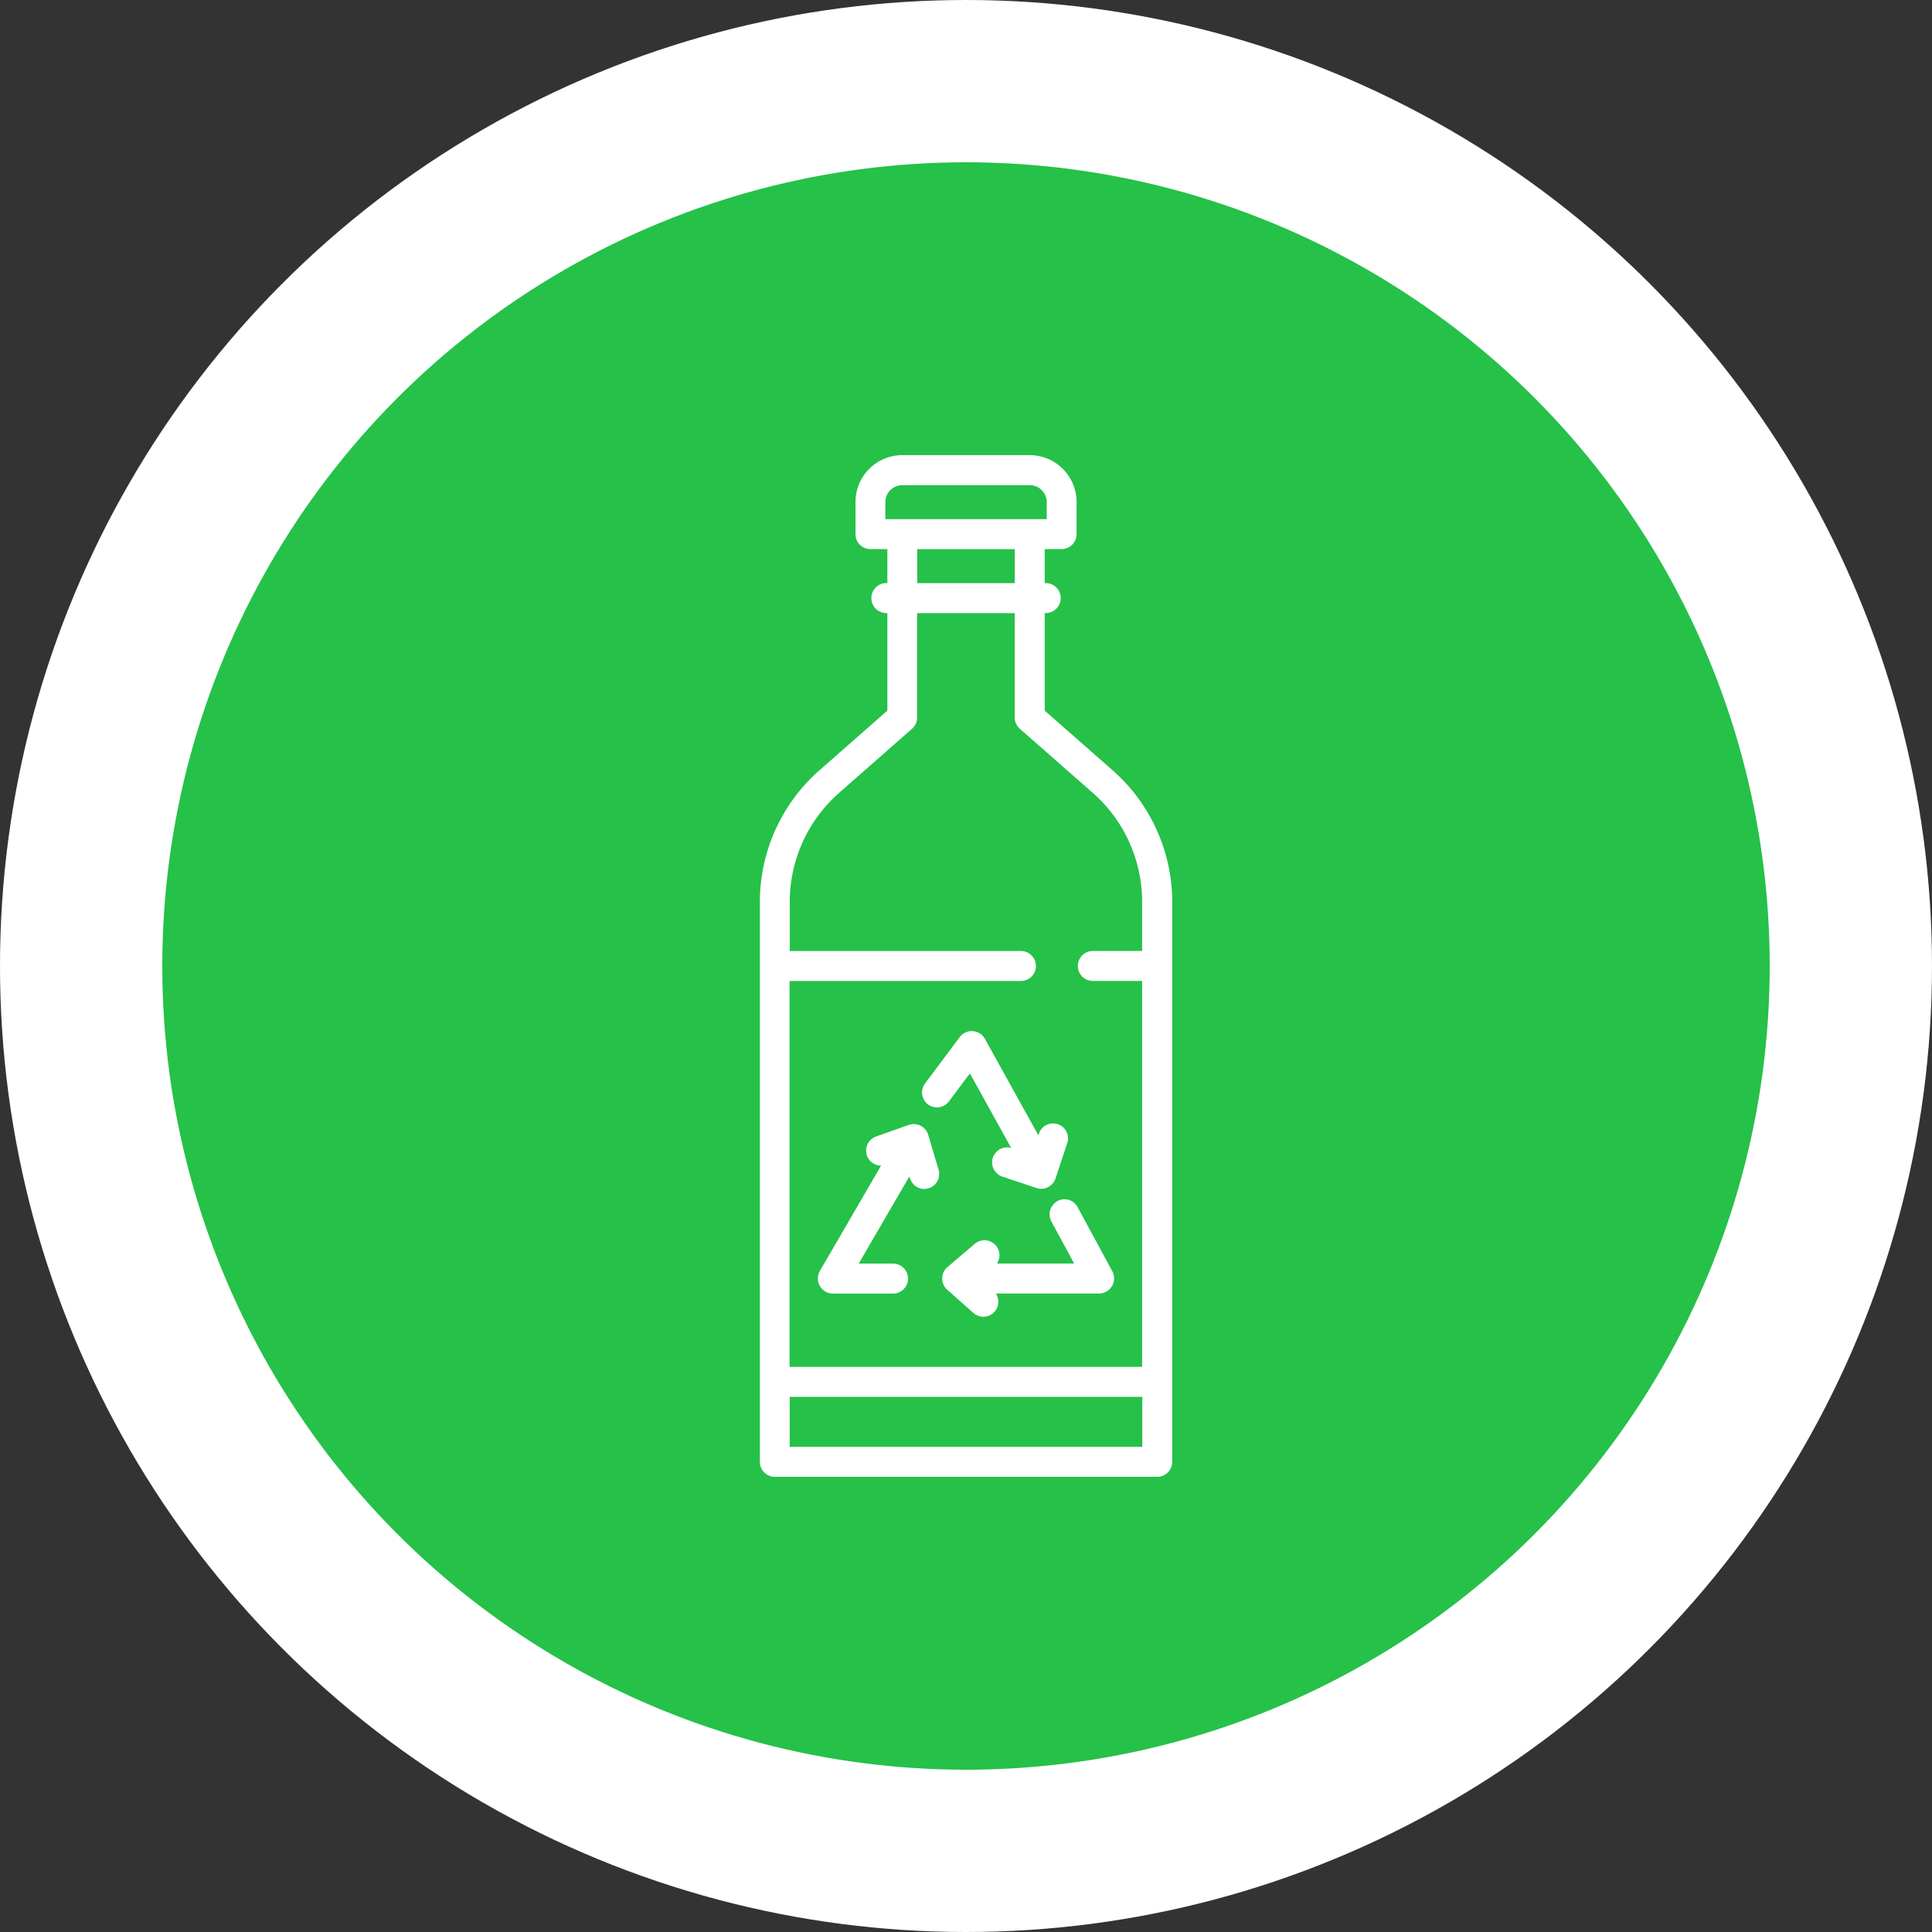 <svg xmlns="http://www.w3.org/2000/svg" xmlns:xlink="http://www.w3.org/1999/xlink" width="87.336" height="87.336" viewBox="0 0 87.336 87.336">
  <rect x="0" y="0" width="87.336" height="87.336" fill="#333333" stroke="none"/>
  <defs>
    <clipPath id="clip-path">
      <rect id="Rectangle_3508" data-name="Rectangle 3508" width="18.64" height="46.184" fill="none"/>
    </clipPath>
  </defs>
  <g id="Group_6483" data-name="Group 6483" transform="translate(-1077.917 -371.689)">
    <g id="Group_6461" data-name="Group 6461" transform="translate(1081.585 375.357)">
      <path id="Path_69911" data-name="Path 69911" d="M1121.585,455.357a40,40,0,1,0-40-40,40,40,0,0,0,40,40" transform="translate(-1081.585 -375.357)" fill="#25c149"/>
      <ellipse id="Ellipse_524" data-name="Ellipse 524" cx="40" cy="40" rx="40" ry="40" transform="translate(0 0)" fill="none" stroke="#fff" stroke-miterlimit="10" stroke-width="7.336"/>
      <g id="Group_6460" data-name="Group 6460" transform="translate(30.68 16.908)">
        <g id="Group_6459" data-name="Group 6459" clip-path="url(#clip-path)">
          <path id="Path_69912" data-name="Path 69912" d="M1163.348,462.079h15.938v2.259h-15.938Zm2.229-27.3,3.3-2.9a.678.678,0,0,0,.23-.51V426.65h4.412v4.717a.68.68,0,0,0,.231.51l3.3,2.9a6.563,6.563,0,0,1,2.229,4.931v2.214h-2.228a.678.678,0,0,0,0,1.356h2.228v17.443h-15.938V443.28H1173.8a.678.678,0,0,0,0-1.356h-10.451V439.71a6.564,6.564,0,0,1,2.229-4.931m3.533-11.021h4.412v1.537h-4.412Zm-1.44-2.124a.768.768,0,0,1,.766-.768h5.763a.768.768,0,0,1,.766.768v.768h-7.294Zm10.276,12.124-3.072-2.7v-4.41h.045a.678.678,0,0,0,0-1.356h-.045v-1.536h.765a.677.677,0,0,0,.676-.678v-1.446a2.122,2.122,0,0,0-2.116-2.124h-5.763a2.122,2.122,0,0,0-2.116,2.124v1.446a.677.677,0,0,0,.675.678h.766v1.536h-.045a.678.678,0,0,0,0,1.356h.045v4.41l-3.073,2.7a7.922,7.922,0,0,0-2.69,5.951v25.307a.677.677,0,0,0,.675.678h17.29a.677.677,0,0,0,.675-.678V439.71a7.923,7.923,0,0,0-2.691-5.951" transform="translate(-1161.997 -419.51)" fill="#fff"/>
          <path id="Path_69913" data-name="Path 69913" d="M1184.062,487.838a.681.681,0,0,0-1.13-.077l-1.572,2.1a.676.676,0,1,0,1.08.814l.947-1.268,1.866,3.371a.678.678,0,0,0-.423,1.287l1.572.526a.682.682,0,0,0,.854-.429l.523-1.577a.676.676,0,1,0-1.281-.429l-.016.05Z" transform="translate(-1173.891 -461.461)" fill="#fff"/>
          <path id="Path_69914" data-name="Path 69914" d="M1188.814,507.438a.68.68,0,0,0-.271.919l1.03,1.9h-3.49a.677.677,0,0,0-1-.892l-1.239,1.052a.686.686,0,0,0-.01,1.026l1.188,1.052a.676.676,0,0,0,1.009-.882h4.676a.684.684,0,0,0,.593-1l-1.572-2.905a.674.674,0,0,0-.916-.273" transform="translate(-1175.363 -473.716)" fill="#fff"/>
          <path id="Path_69915" data-name="Path 69915" d="M1173.856,498.951a.683.683,0,0,0-.872-.444l-1.483.526a.678.678,0,0,0,.227,1.316l-2.77,4.766a.684.684,0,0,0,.583,1.019h2.727a.678.678,0,0,0,0-1.356h-1.551l2.292-3.944a.805.805,0,0,0,.225.4.676.676,0,0,0,1.094-.7Z" transform="translate(-1166.247 -468.233)" fill="#fff"/>
        </g>
      </g>
    </g>
  </g>
</svg>
